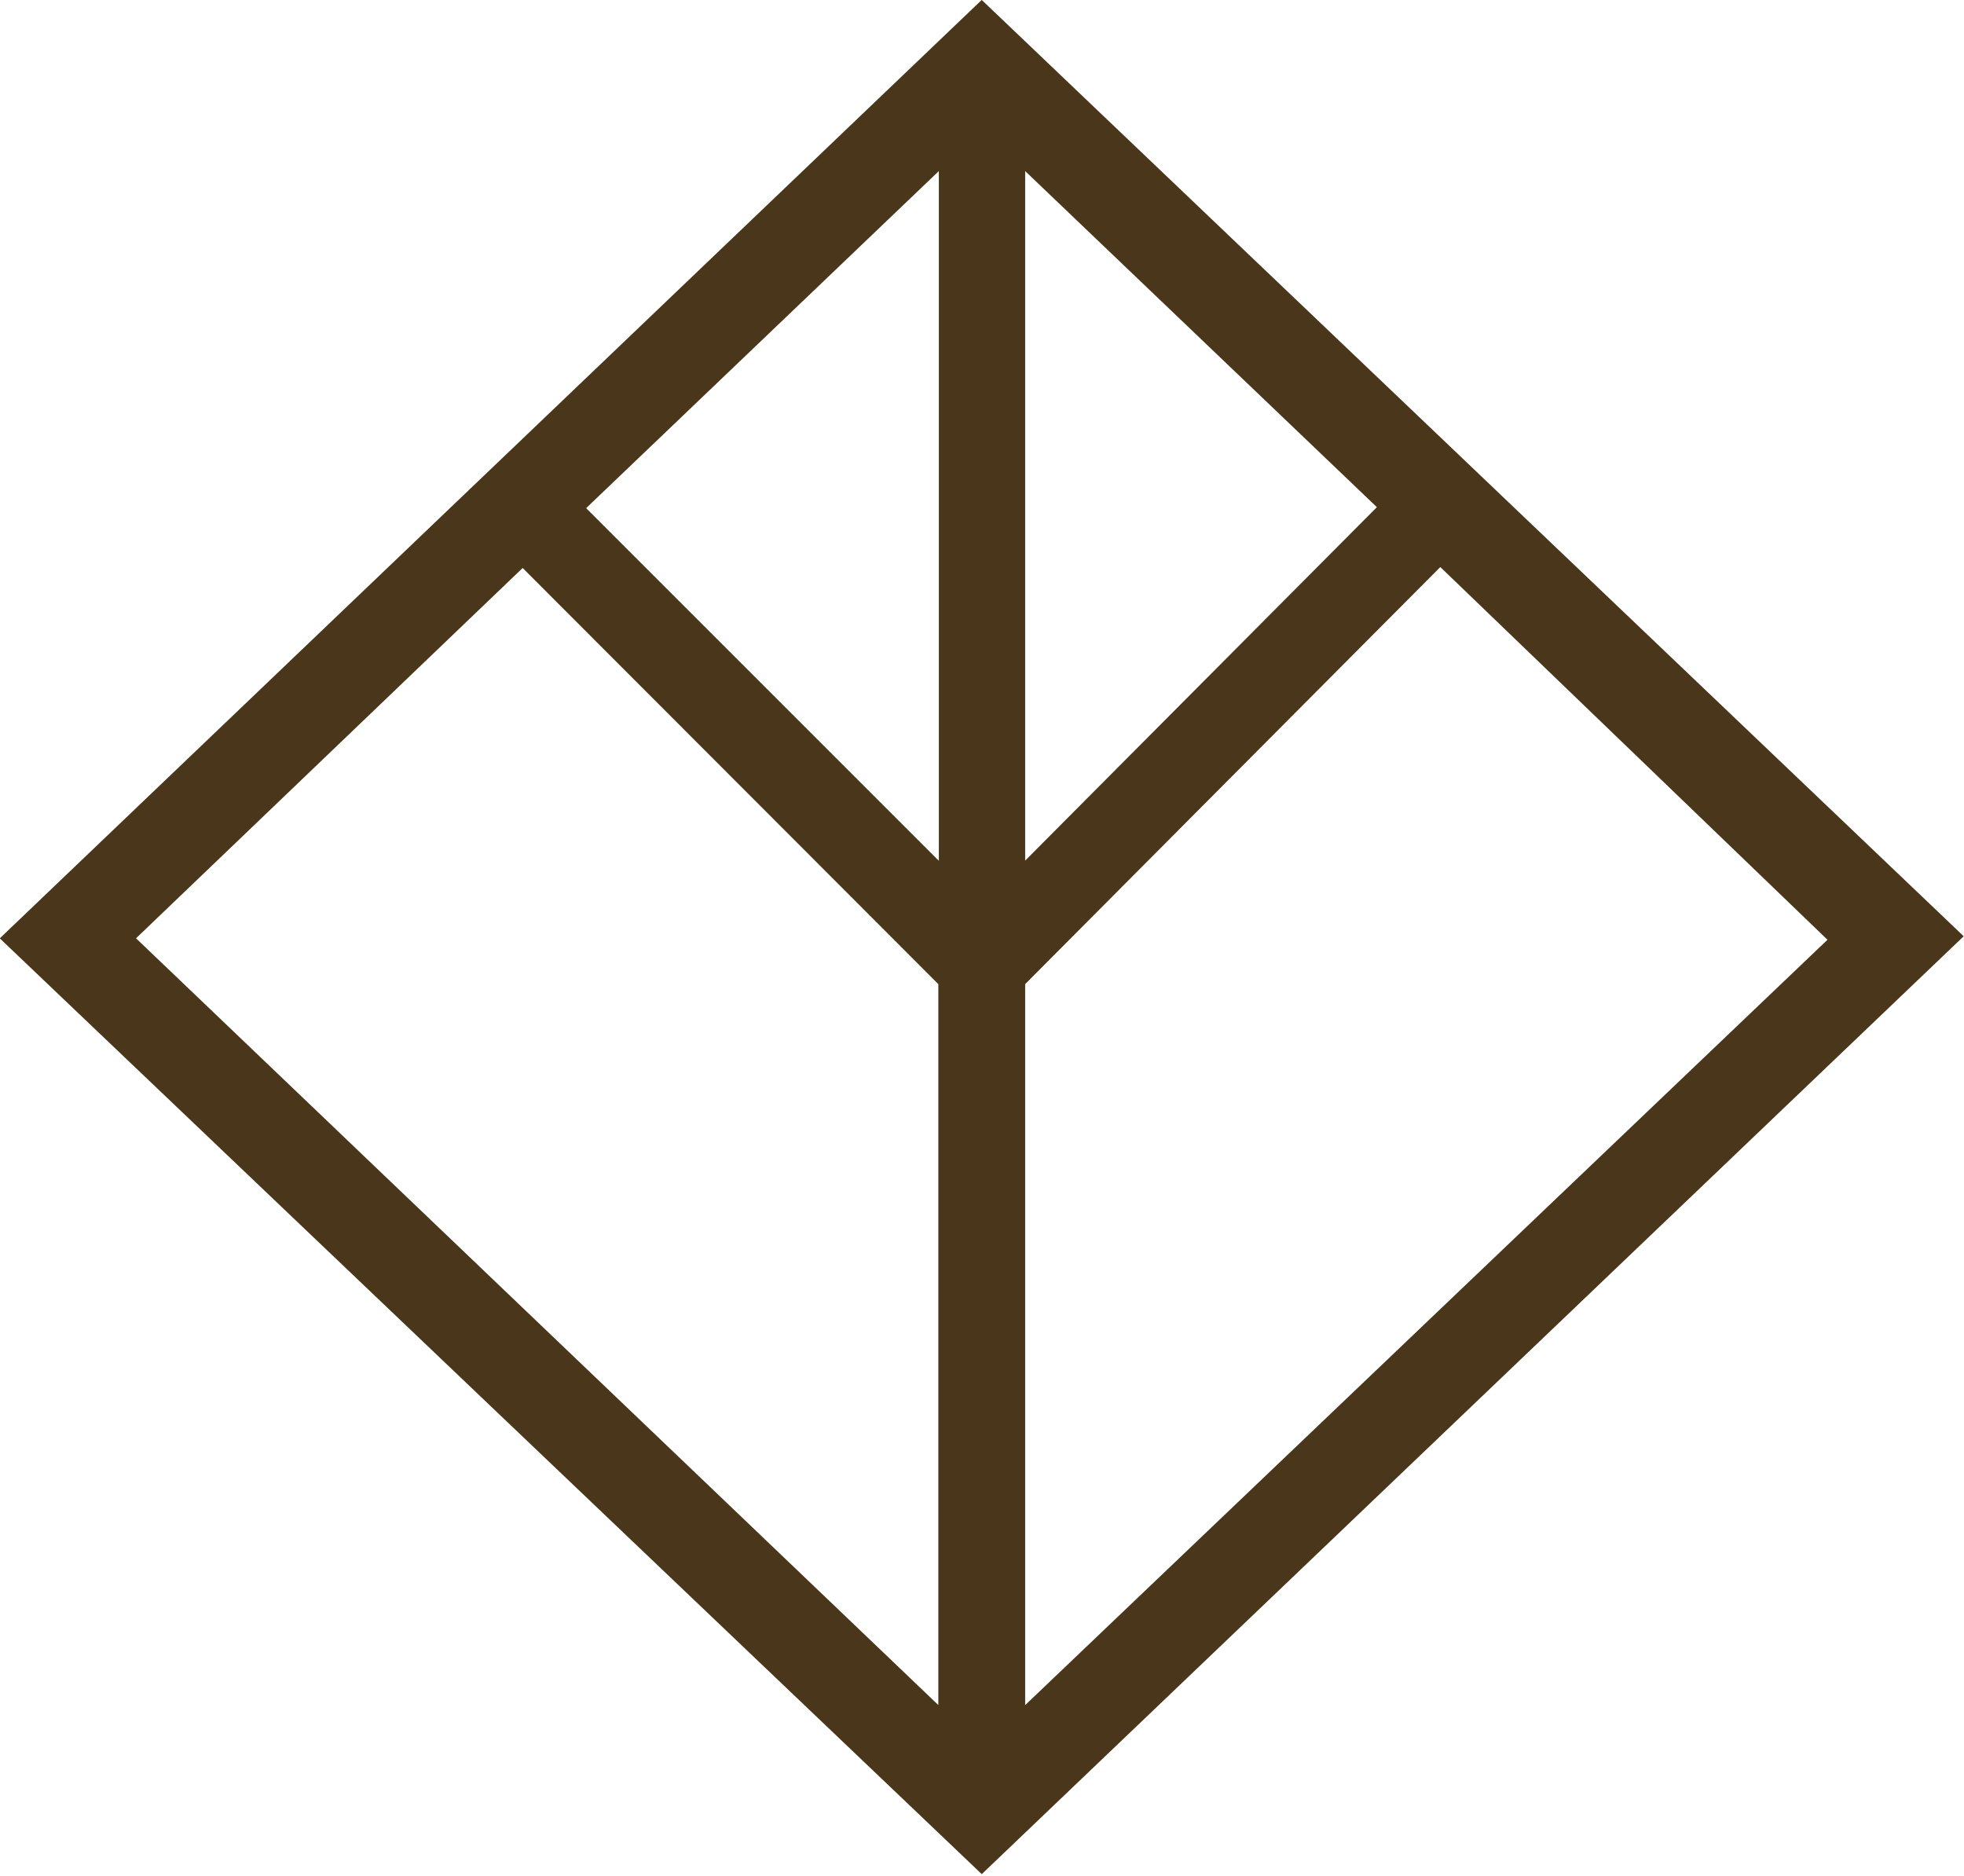 <?xml version="1.0" encoding="UTF-8"?> <svg xmlns="http://www.w3.org/2000/svg" viewBox="0 0 38.45 36.73"><defs><style>.cls-1{fill:#4a361b;stroke:#4a361b;}</style></defs><g id="Слой_2" data-name="Слой 2"><g id="Слой_1-2" data-name="Слой 1"><path class="cls-1" d="M19.22.69.72,18.37,19.22,36l18.5-17.67Zm.35,1.49,8.1,7.74-8.1,8.14Zm-.69,15.88L10.76,9.94l8.12-7.76Zm.69,1,8.62-8.66,8.31,8L19.57,34.55Zm-9.33-8.64,8.63,8.64V34.55L1.94,18.37Z"></path></g></g></svg> 